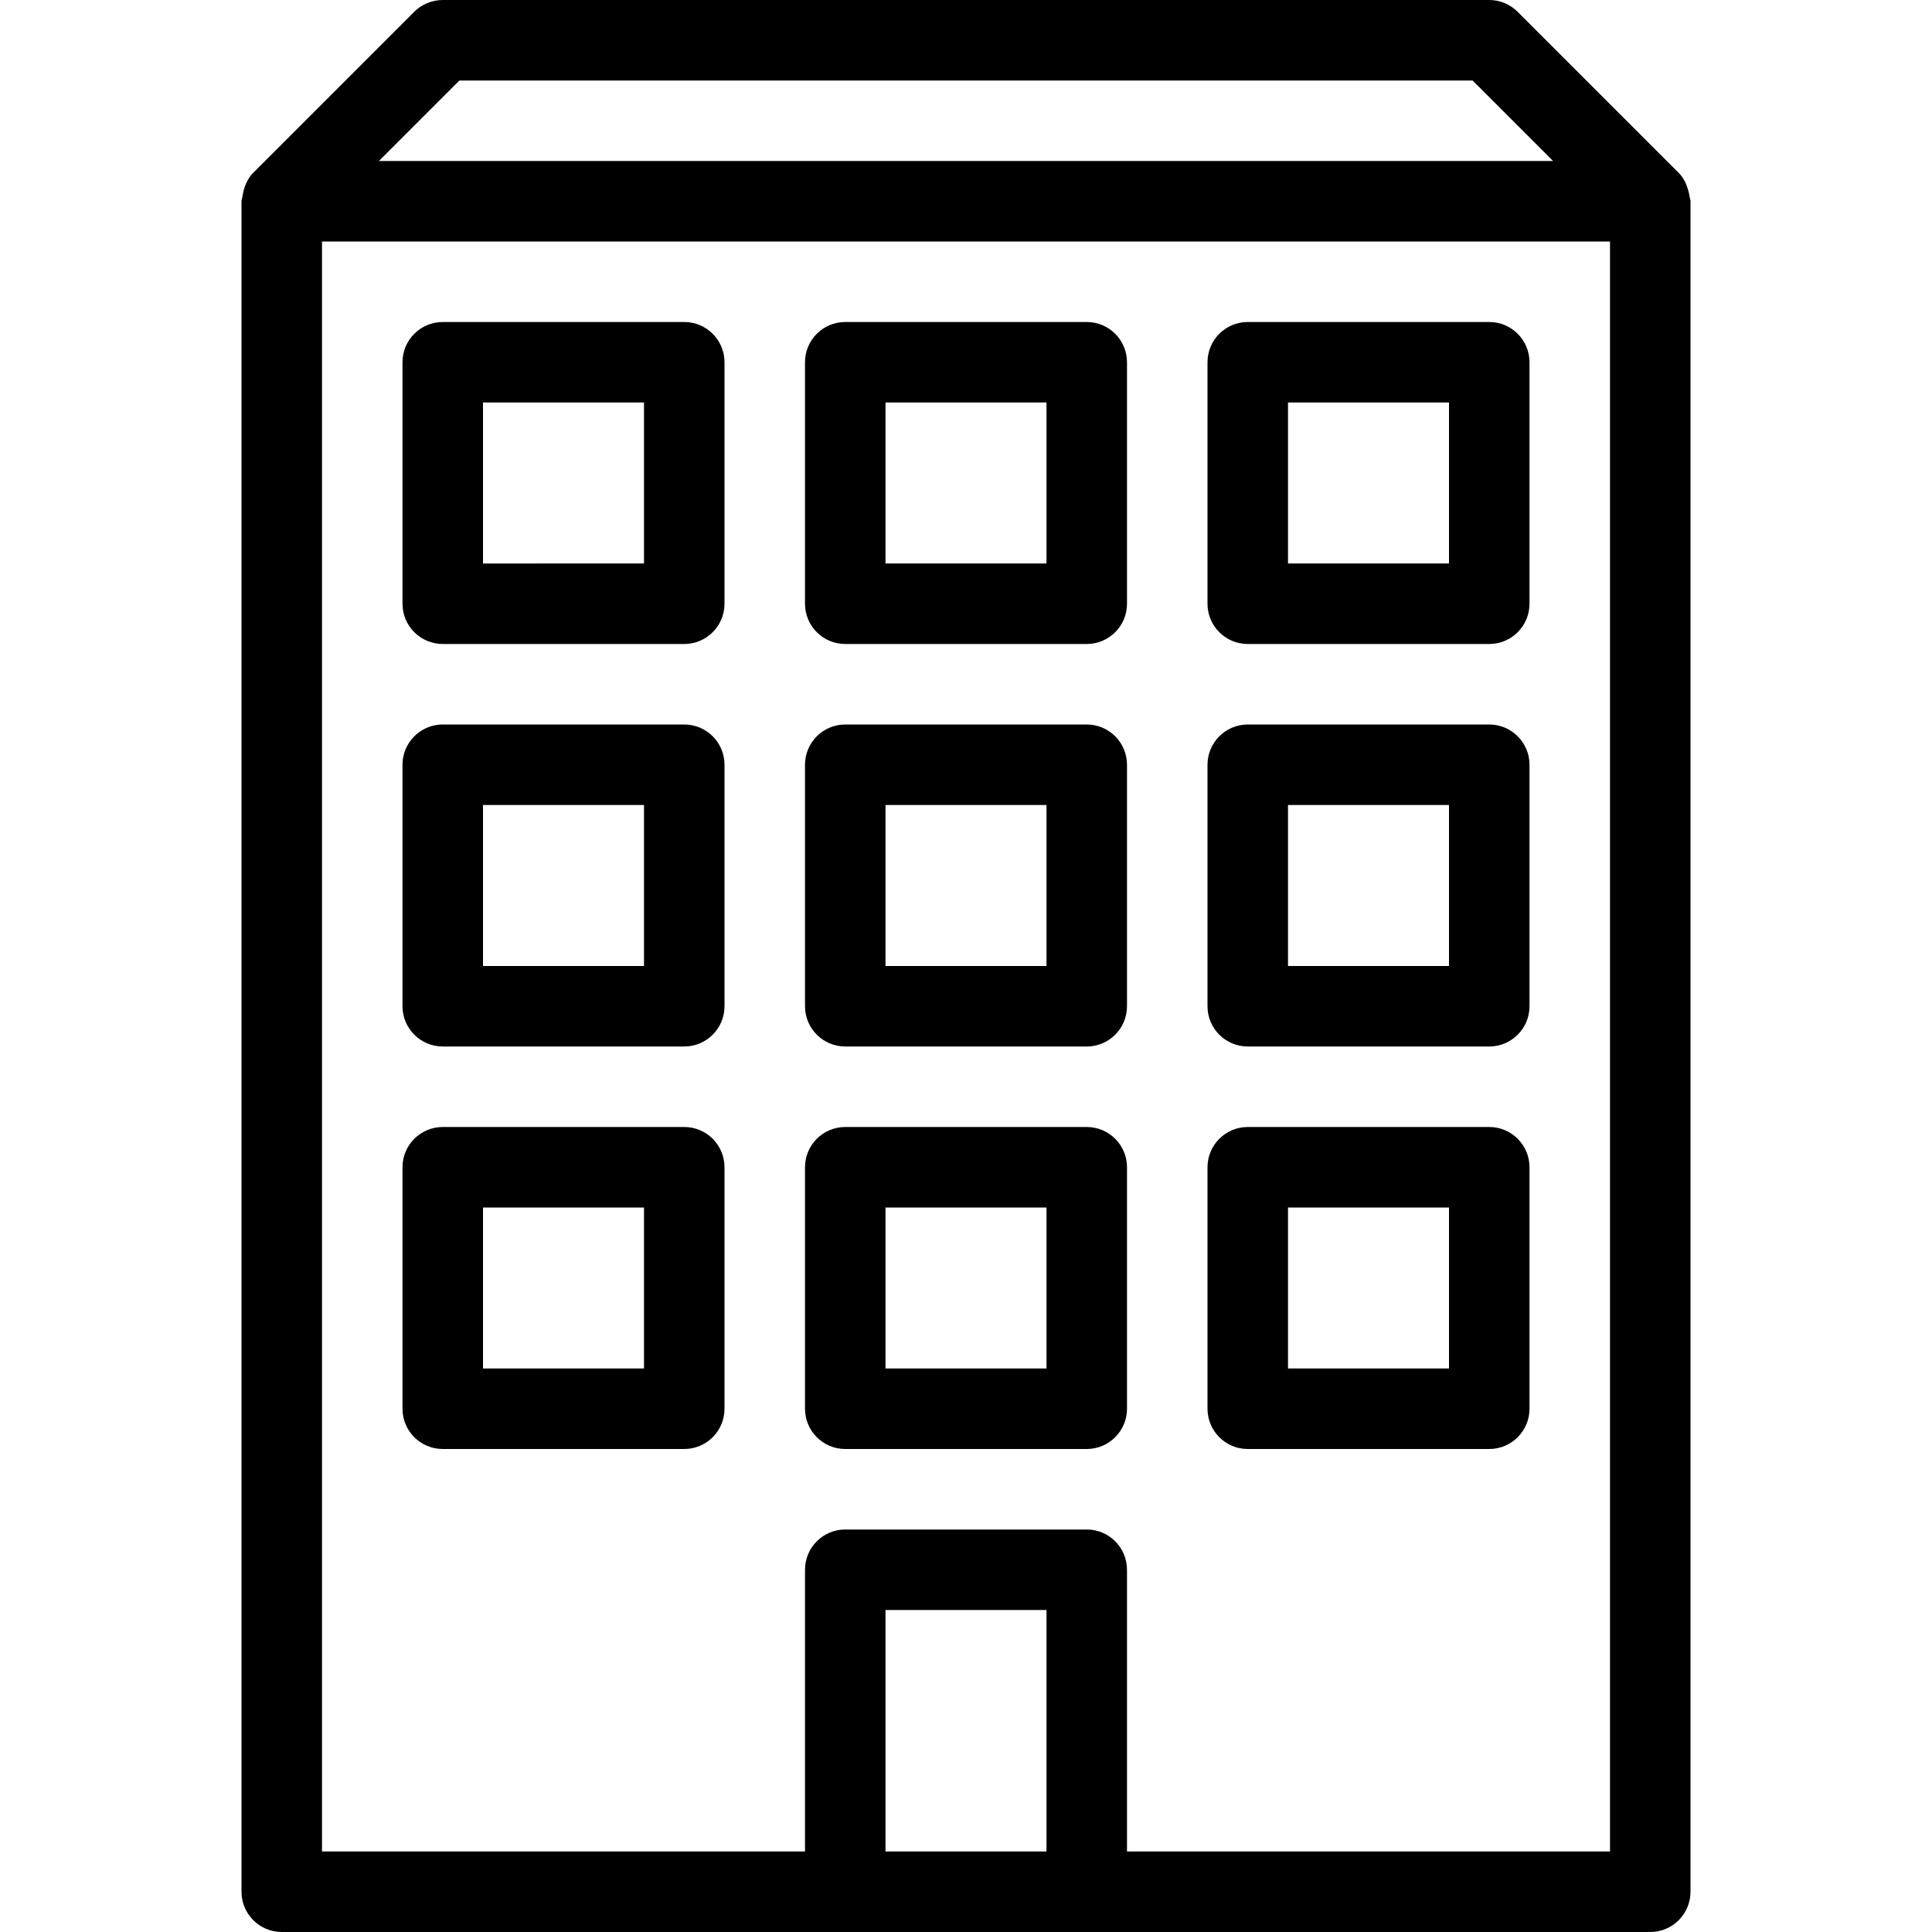 <svg xmlns="http://www.w3.org/2000/svg" width="80" height="80" viewBox="0 0 24 24" aria-labelledby="outline-building-9-places-title"><title id="outline-building-9-places-title">building-9(places)</title><path d="M20.987,2.436c-0.003-0.022-0.007-0.042-0.013-0.063c-0.023-0.086-0.06-0.166-0.121-0.226l-2-2 C18.76,0.053,18.633,0,18.5,0h-13C5.367,0,5.24,0.053,5.146,0.146l-2,2c-0.061,0.061-0.098,0.14-0.121,0.226 C3.02,2.394,3.016,2.414,3.013,2.436C3.01,2.458,3,2.478,3,2.5v21C3,23.776,3.224,24,3.5,24h17c0.276,0,0.5-0.224,0.5-0.5v-21 C21,2.478,20.99,2.458,20.987,2.436z M5.707,1h12.586l1,1H4.707L5.707,1z M11,23v-3h2v3H11z M20,23h-6v-3.5 c0-0.276-0.224-0.5-0.5-0.5h-3c-0.276,0-0.5,0.224-0.5,0.5V23H4V3h16V23z"/><path d="M10.5 18h3c.276 0 .5-.224.5-.5v-3c0-.276-.224-.5-.5-.5h-3c-.276 0-.5.224-.5.5v3C10 17.776 10.224 18 10.5 18zM11 15h2v2h-2V15zM15.5 18h3c.276 0 .5-.224.5-.5v-3c0-.276-.224-.5-.5-.5h-3c-.276 0-.5.224-.5.5v3C15 17.776 15.224 18 15.5 18zM16 15h2v2h-2V15zM5.5 18h3C8.776 18 9 17.776 9 17.5v-3C9 14.224 8.776 14 8.5 14h-3C5.224 14 5 14.224 5 14.5v3C5 17.776 5.224 18 5.5 18zM6 15h2v2H6V15zM10.5 13h3c.276 0 .5-.224.5-.5v-3C14 9.224 13.776 9 13.5 9h-3C10.224 9 10 9.224 10 9.5v3C10 12.776 10.224 13 10.5 13zM11 10h2v2h-2V10zM15.5 13h3c.276 0 .5-.224.5-.5v-3C19 9.224 18.776 9 18.5 9h-3C15.224 9 15 9.224 15 9.5v3C15 12.776 15.224 13 15.5 13zM16 10h2v2h-2V10zM5.5 13h3C8.776 13 9 12.776 9 12.5v-3C9 9.224 8.776 9 8.5 9h-3C5.224 9 5 9.224 5 9.5v3C5 12.776 5.224 13 5.5 13zM6 10h2v2H6V10zM10.5 8h3C13.776 8 14 7.776 14 7.5v-3C14 4.224 13.776 4 13.5 4h-3C10.224 4 10 4.224 10 4.5v3C10 7.776 10.224 8 10.5 8zM11 5h2v2h-2V5zM15.5 8h3C18.776 8 19 7.776 19 7.5v-3C19 4.224 18.776 4 18.5 4h-3C15.224 4 15 4.224 15 4.5v3C15 7.776 15.224 8 15.5 8zM16 5h2v2h-2V5zM5.5 8h3C8.776 8 9 7.776 9 7.5v-3C9 4.224 8.776 4 8.5 4h-3C5.224 4 5 4.224 5 4.5v3C5 7.776 5.224 8 5.5 8zM6 5h2v2H6V5z"/><g><path fill="none" d="M0 0H24V24H0z"/></g></svg>